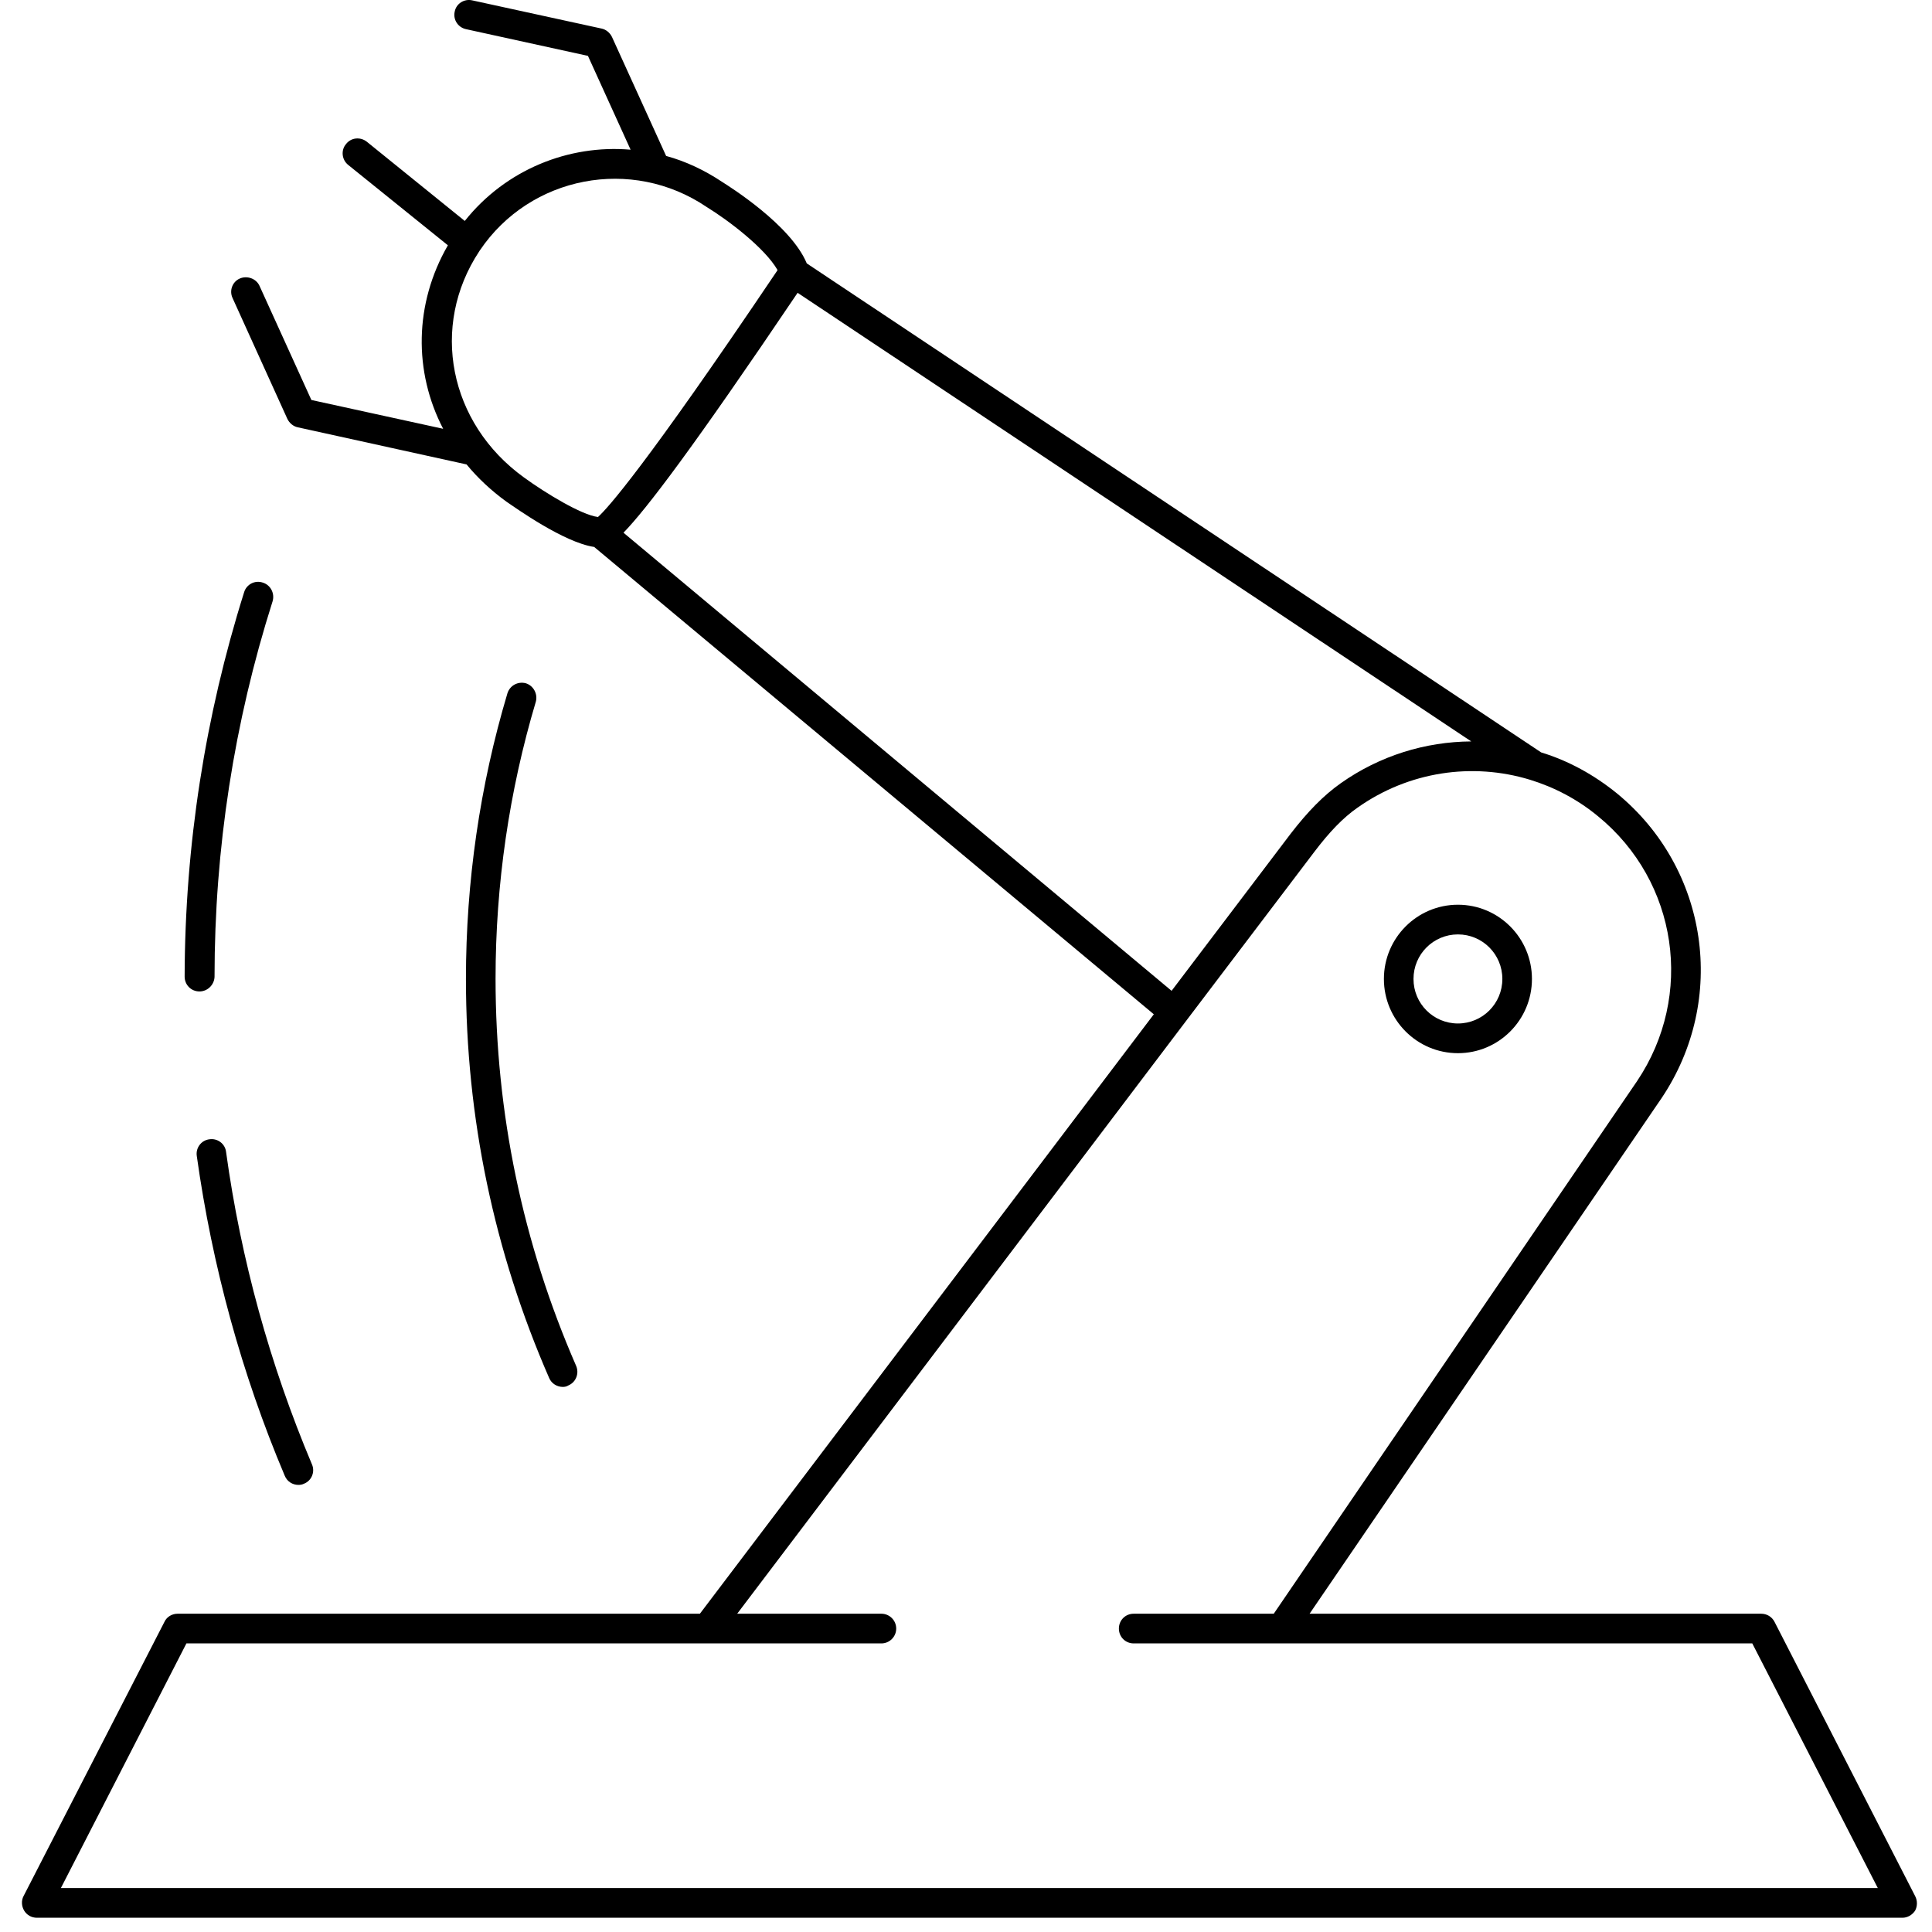<svg width="88" height="88" viewBox="0 0 88 88" fill="none" xmlns="http://www.w3.org/2000/svg">
<g clip-path="url(#clip0_125_124)">
<path d="M87.232 86.364L80.825 73.868C80.704 73.638 80.475 73.503 80.218 73.503H59.65L75.686 50.013C78.694 45.523 77.817 39.559 73.65 36.138C72.598 35.285 71.438 34.65 70.197 34.271L36.748 11.998C36.02 10.24 33.201 8.482 32.904 8.293C32.095 7.752 31.231 7.346 30.341 7.103L27.873 1.68C27.779 1.49 27.603 1.342 27.401 1.301L21.507 0.016C21.143 -0.065 20.779 0.165 20.711 0.53C20.63 0.895 20.859 1.247 21.224 1.328L26.78 2.545L28.723 6.819C25.904 6.575 23.031 7.725 21.17 10.064L16.705 6.453C16.409 6.224 15.99 6.264 15.761 6.562C15.518 6.846 15.572 7.278 15.855 7.508L20.401 11.173C18.863 13.837 18.836 16.934 20.185 19.531L14.183 18.219L11.823 13.026C11.674 12.688 11.256 12.539 10.919 12.688C10.582 12.836 10.434 13.242 10.595 13.58L13.091 19.084C13.185 19.274 13.36 19.422 13.563 19.463L21.251 21.154C21.763 21.776 22.37 22.343 23.058 22.844C23.517 23.155 25.688 24.71 27.064 24.913L52.555 46.199L31.879 73.503H8.087C7.844 73.503 7.601 73.638 7.493 73.868L1.073 86.364C0.965 86.567 0.979 86.823 1.1 87.026C1.222 87.229 1.437 87.351 1.68 87.351H86.652C86.881 87.351 87.097 87.229 87.232 87.026C87.34 86.823 87.34 86.567 87.232 86.364ZM27.239 23.547H27.226C26.484 23.453 24.852 22.465 23.867 21.748C20.441 19.274 19.578 14.851 21.831 11.444C21.844 11.43 21.844 11.417 21.858 11.403C24.15 8.009 28.777 7.116 32.189 9.429C33.201 10.051 34.846 11.308 35.413 12.296C35.413 12.309 35.399 12.336 35.386 12.35C29.33 21.343 27.657 23.169 27.239 23.547ZM28.399 24.264C29.438 23.195 31.542 20.437 36.33 13.337L67.014 33.771C64.923 33.784 62.846 34.42 61.066 35.678C60.284 36.232 59.569 36.962 58.786 37.977L53.364 45.131L28.399 24.264ZM2.773 85.999L8.491 74.855H40.147C40.511 74.855 40.821 74.558 40.821 74.179C40.821 73.8 40.511 73.503 40.147 73.503H33.578L53.998 46.537L59.865 38.802C60.553 37.895 61.174 37.246 61.835 36.787C64.168 35.137 67.068 34.718 69.684 35.515C70.79 35.853 71.856 36.408 72.787 37.179C76.428 40.154 77.183 45.347 74.567 49.242L58.018 73.503H51.638C51.26 73.503 50.964 73.8 50.964 74.179C50.964 74.558 51.26 74.855 51.638 74.855H79.814L85.532 85.999H2.773Z" fill="black"/>
<path d="M66.407 47.971C64.545 47.971 63.035 46.456 63.035 44.59C63.035 42.724 64.545 41.209 66.407 41.209C68.268 41.209 69.778 42.724 69.778 44.59C69.778 46.456 68.268 47.971 66.407 47.971ZM66.407 42.561C65.287 42.561 64.383 43.467 64.383 44.59C64.383 45.712 65.287 46.618 66.407 46.618C67.526 46.618 68.43 45.712 68.43 44.59C68.43 43.467 67.526 42.561 66.407 42.561Z" fill="black"/>
<path d="M25.634 63.172C25.378 63.172 25.121 63.023 25.013 62.766C22.505 57.018 21.223 50.906 21.223 44.59C21.223 40.168 21.857 35.786 23.112 31.581C23.22 31.229 23.584 31.026 23.948 31.121C24.299 31.229 24.501 31.608 24.407 31.959C23.193 36.03 22.572 40.276 22.572 44.577C22.572 50.703 23.813 56.64 26.241 62.211C26.389 62.549 26.241 62.955 25.89 63.104C25.809 63.158 25.715 63.172 25.634 63.172Z" fill="black"/>
<path d="M13.589 67.635C13.333 67.635 13.077 67.486 12.969 67.216C11 62.563 9.665 57.654 8.963 52.651C8.909 52.286 9.165 51.934 9.543 51.893C9.907 51.839 10.258 52.096 10.298 52.475C10.973 57.37 12.295 62.158 14.21 66.702C14.358 67.04 14.196 67.445 13.846 67.581C13.765 67.621 13.684 67.635 13.589 67.635ZM9.085 45.159C8.707 45.159 8.41 44.861 8.41 44.483C8.424 38.505 9.341 32.623 11.121 26.97C11.229 26.618 11.607 26.415 11.971 26.537C12.322 26.645 12.524 27.024 12.416 27.389C10.663 32.907 9.772 38.654 9.772 44.496C9.759 44.848 9.462 45.159 9.085 45.159Z" fill="black"/>
</g>
<defs>
<clipPath id="clip0_125_124">
<rect width="88" height="88" fill="white"/>
</clipPath>
</defs>
</svg>
